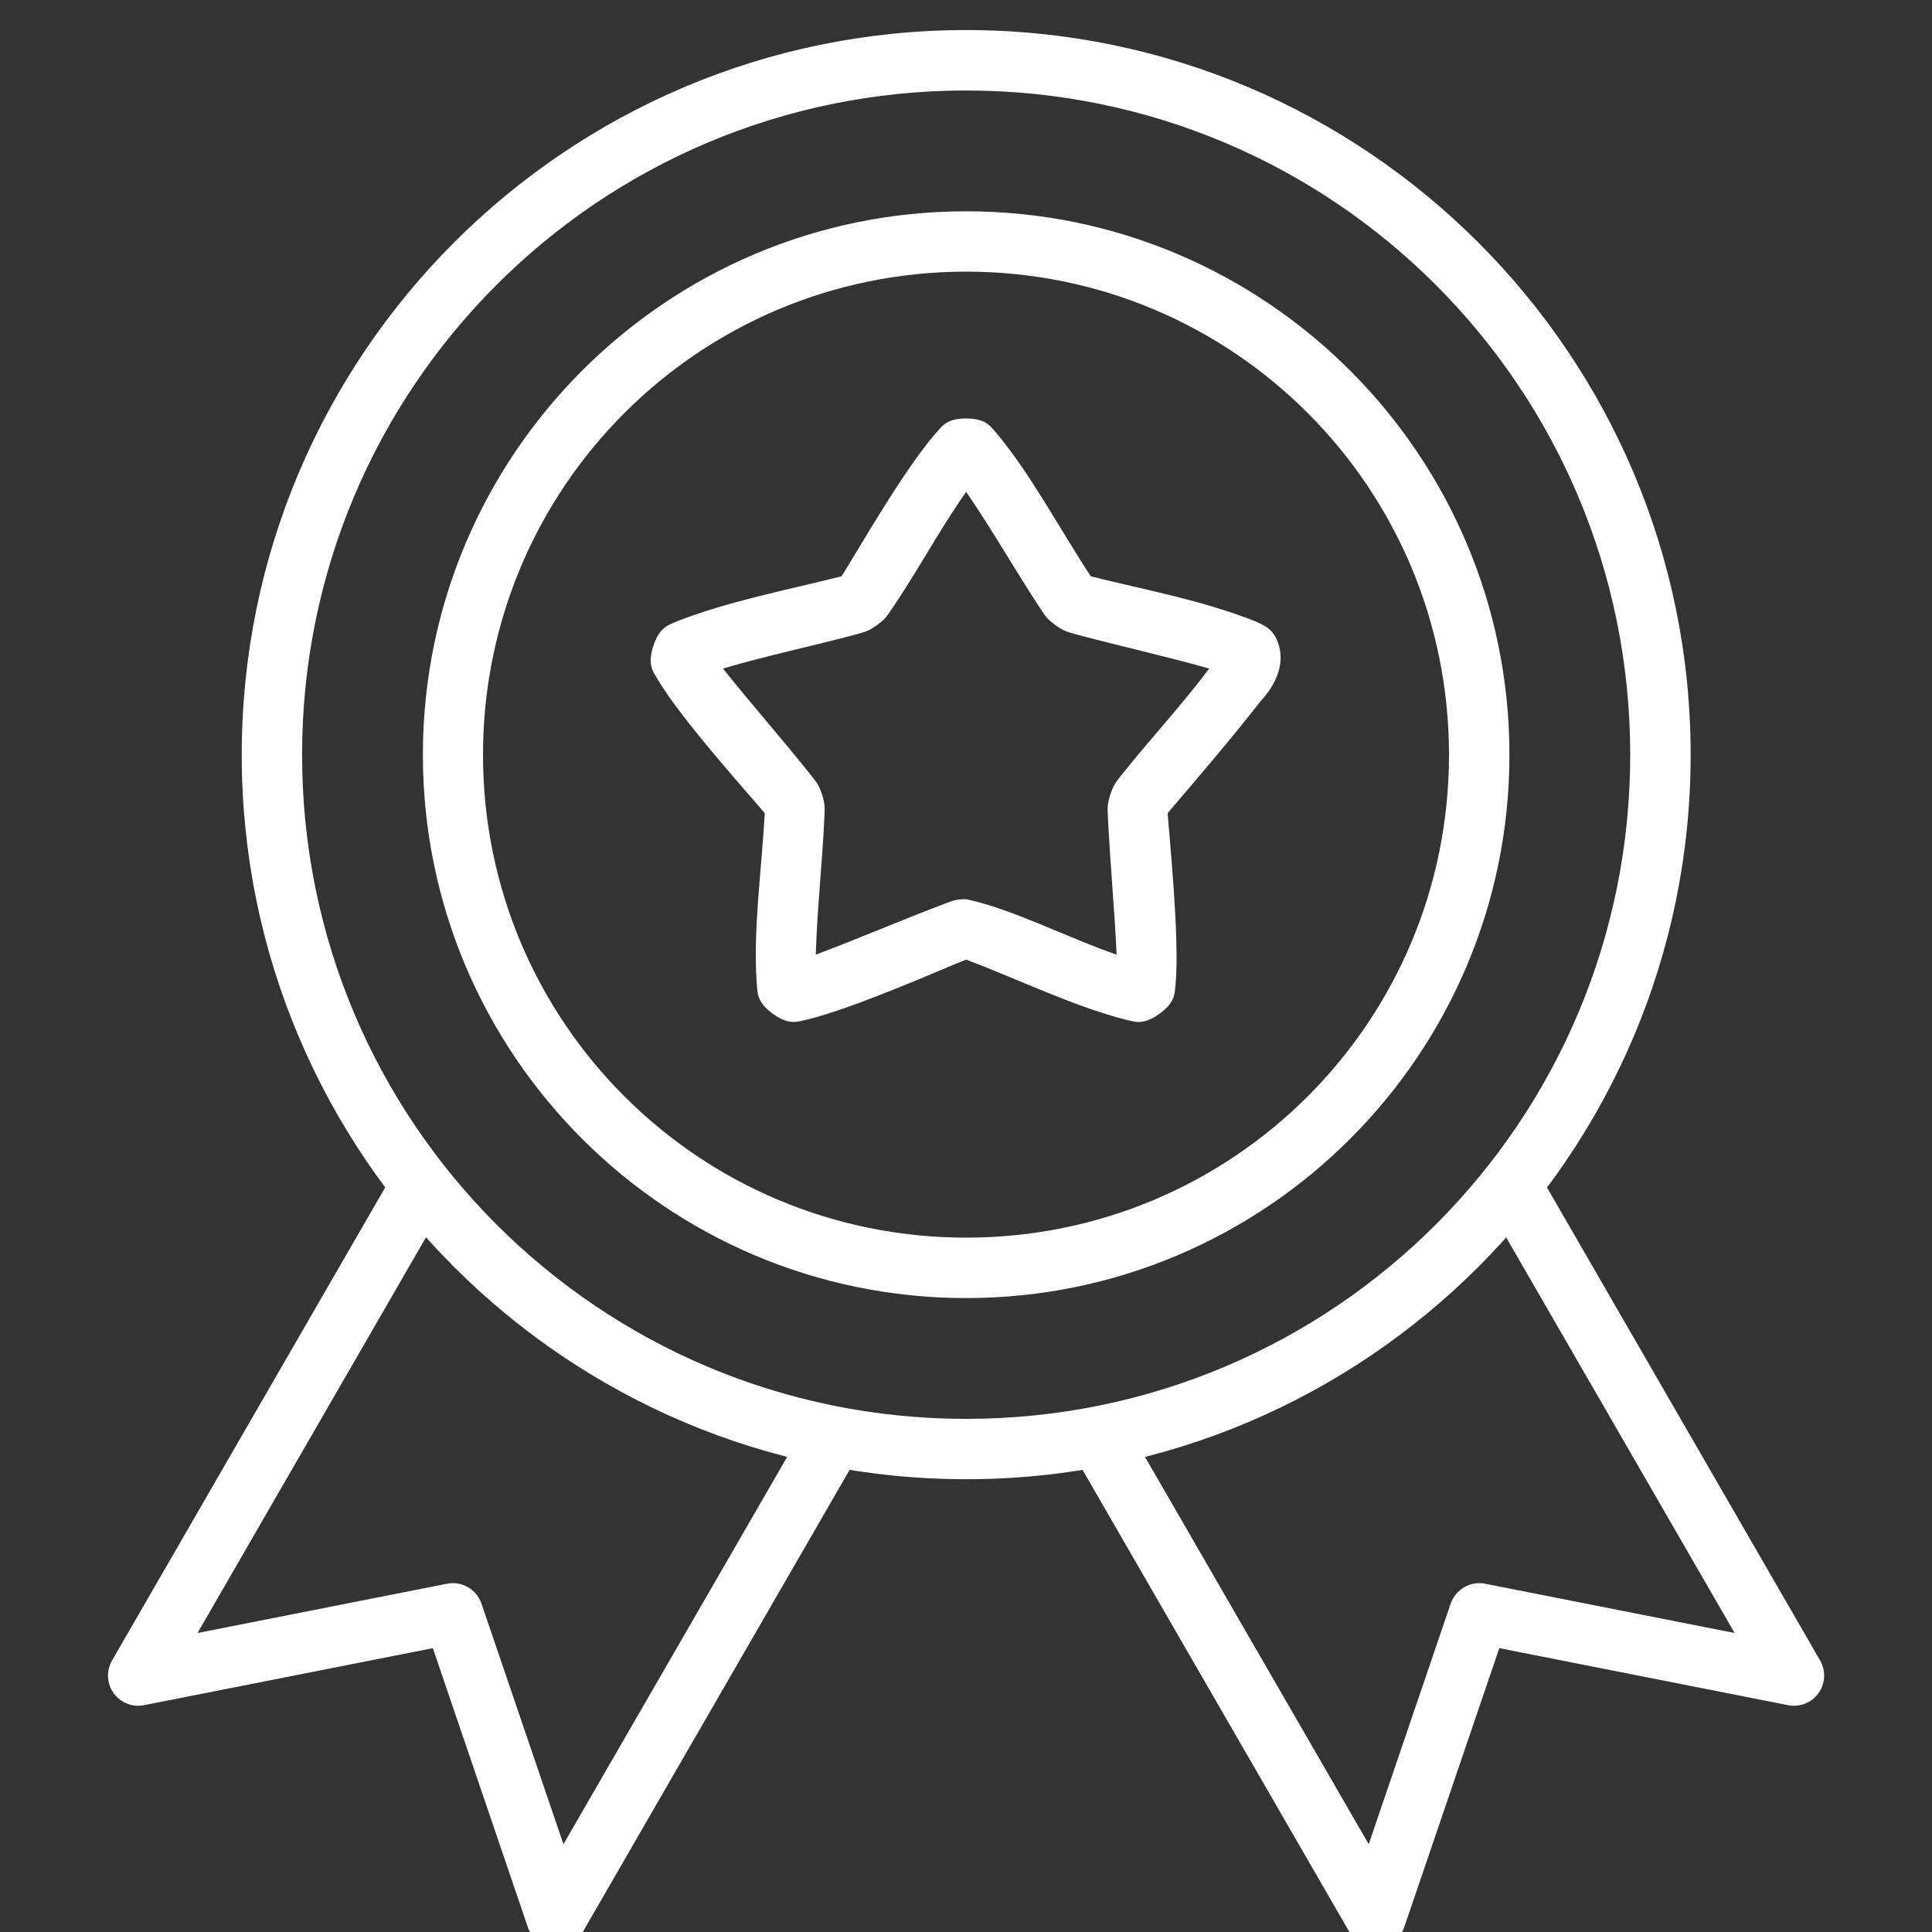 <svg xmlns="http://www.w3.org/2000/svg" width="25" height="25" viewBox="0 0 25 25" fill="none"><rect x="0" y="0" width="25" height="25" fill="#333333" stroke="none"/><g clip-path="url(#clip0_131_118)"><path d="M12.502 0.389C7.329 0.389 3.128 4.594 3.128 9.767C3.128 14.94 7.329 19.141 12.502 19.141C17.675 19.141 21.877 14.94 21.877 9.767C21.877 4.594 17.675 0.389 12.502 0.389ZM12.502 1.171C17.253 1.171 21.095 5.016 21.095 9.767C21.095 14.517 17.253 18.36 12.502 18.36C7.752 18.36 3.909 14.517 3.909 9.767C3.909 5.016 7.752 1.171 12.502 1.171Z" fill="white"></path><path d="M12.502 2.734C8.623 2.734 5.472 5.888 5.472 9.767C5.472 13.645 8.623 16.797 12.502 16.797C16.38 16.797 19.532 13.645 19.532 9.767C19.532 5.888 16.38 2.734 12.502 2.734ZM12.502 3.515C15.958 3.515 18.75 6.31 18.75 9.767C18.75 13.223 15.958 16.015 12.502 16.015C9.045 16.015 6.25 13.223 6.25 9.767C6.25 6.31 9.045 3.515 12.502 3.515Z" fill="white"></path><path d="M5.117 15.136L1.449 21.488C1.412 21.553 1.394 21.628 1.398 21.702C1.402 21.777 1.427 21.849 1.471 21.91C1.515 21.971 1.575 22.018 1.645 22.045C1.714 22.073 1.791 22.079 1.864 22.065L5.601 21.327L6.829 24.934C6.853 25.005 6.898 25.068 6.957 25.115C7.016 25.162 7.087 25.191 7.162 25.198C7.237 25.206 7.312 25.191 7.379 25.156C7.446 25.122 7.501 25.069 7.539 25.003L11.132 18.781L10.454 18.388L7.291 23.864L6.23 20.75C6.199 20.661 6.137 20.586 6.056 20.539C5.974 20.491 5.878 20.475 5.786 20.493L2.556 21.131L5.791 15.528L5.117 15.136Z" fill="white"></path><path d="M19.885 15.136L19.21 15.528L22.446 21.131L19.216 20.493C19.124 20.475 19.028 20.491 18.946 20.539C18.865 20.586 18.803 20.661 18.772 20.75L17.711 23.864L14.548 18.388L13.87 18.781L17.463 25.003C17.5 25.069 17.556 25.122 17.623 25.156C17.69 25.191 17.765 25.206 17.84 25.198C17.915 25.191 17.986 25.162 18.045 25.115C18.104 25.068 18.148 25.005 18.172 24.934L19.401 21.327L23.138 22.065C23.211 22.079 23.287 22.073 23.357 22.045C23.427 22.018 23.487 21.971 23.531 21.91C23.575 21.849 23.6 21.777 23.604 21.702C23.608 21.628 23.59 21.553 23.553 21.488L19.885 15.136Z" fill="white"></path><path d="M12.502 5.415C12.225 5.415 12.178 5.537 12.104 5.611C11.678 6.105 11.103 7.121 10.89 7.457C10.172 7.637 9.409 7.785 8.762 8.039C8.669 8.086 8.539 8.096 8.454 8.359C8.368 8.623 8.466 8.705 8.514 8.798C8.829 9.325 9.723 10.315 9.896 10.522C9.852 11.309 9.744 12.017 9.792 12.725C9.807 12.829 9.775 12.954 9.999 13.117C10.224 13.28 10.334 13.213 10.438 13.195C11.053 13.046 12.157 12.554 12.502 12.417C13.195 12.68 13.884 13.019 14.567 13.195C14.67 13.213 14.781 13.28 15.005 13.117C15.229 12.954 15.197 12.829 15.213 12.725C15.265 12.116 15.127 10.79 15.109 10.522C15.508 10.055 15.936 9.555 16.311 9.075C16.526 8.841 16.614 8.594 16.551 8.359C16.488 8.125 16.336 8.086 16.242 8.039C15.553 7.766 14.822 7.635 14.114 7.457C13.707 6.836 13.35 6.155 12.9 5.611C12.827 5.537 12.78 5.415 12.502 5.415ZM12.502 6.364C12.845 6.865 13.133 7.374 13.46 7.872C13.512 7.946 13.531 7.998 13.656 8.088C13.781 8.179 13.831 8.179 13.918 8.207C14.502 8.363 15.072 8.489 15.648 8.651C15.282 9.135 14.883 9.564 14.512 10.029C14.458 10.102 14.416 10.133 14.368 10.28C14.32 10.427 14.335 10.477 14.336 10.568C14.365 11.173 14.421 11.755 14.449 12.353C13.8 12.129 13.107 11.765 12.502 11.635C12.348 11.635 12.306 11.667 12.22 11.696C11.653 11.91 11.117 12.143 10.556 12.353C10.575 11.745 10.641 11.164 10.668 10.568C10.669 10.477 10.684 10.427 10.637 10.28C10.589 10.133 10.547 10.102 10.492 10.029C10.122 9.562 9.683 9.067 9.356 8.651C9.938 8.479 10.512 8.361 11.086 8.207C11.173 8.179 11.224 8.179 11.349 8.088C11.474 7.998 11.492 7.946 11.545 7.872C11.751 7.569 11.952 7.228 12.127 6.941C12.262 6.722 12.393 6.518 12.502 6.364Z" fill="white"></path></g><defs><clipPath id="clip0_131_118"><rect width="25" height="25" fill="white"></rect></clipPath></defs></svg>